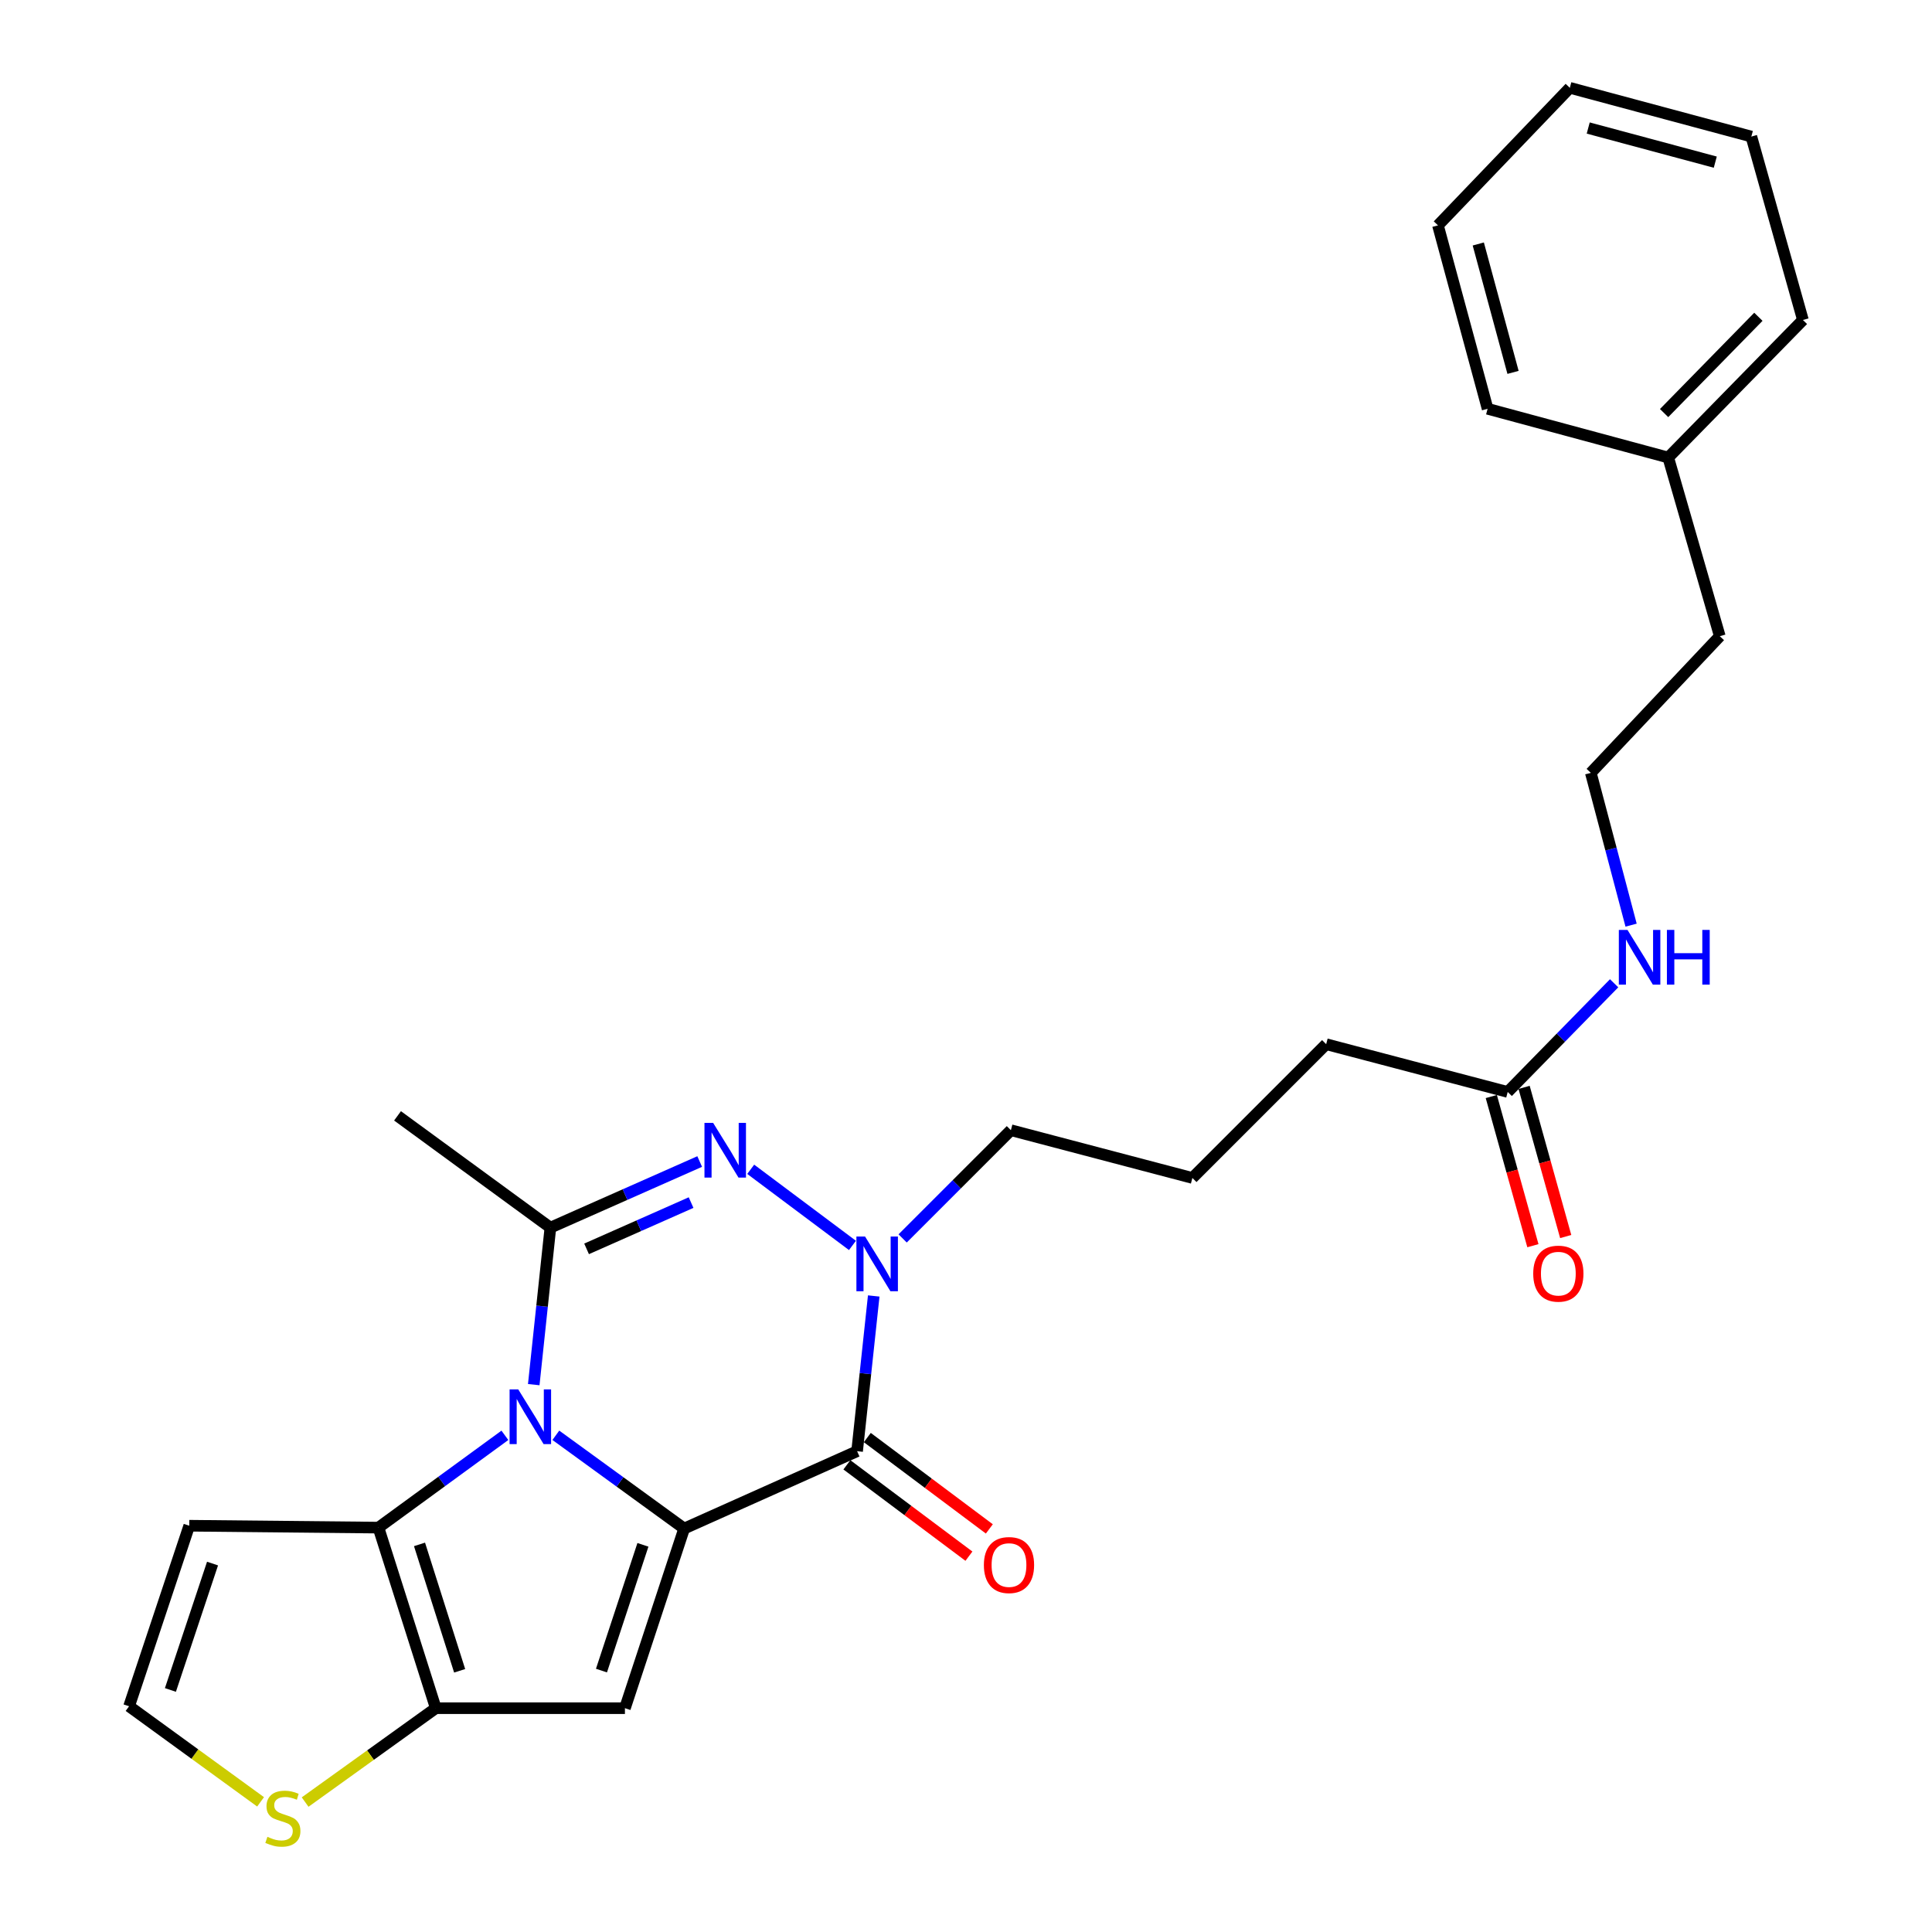 <?xml version='1.0' encoding='iso-8859-1'?>
<svg version='1.1' baseProfile='full'
              xmlns='http://www.w3.org/2000/svg'
                      xmlns:rdkit='http://www.rdkit.org/xml'
                      xmlns:xlink='http://www.w3.org/1999/xlink'
                  xml:space='preserve'
width='1000px' height='1000px' viewBox='0 0 1000 1000'>
<!-- END OF HEADER -->
<rect style='opacity:1.0;fill:#FFFFFF;stroke:none' width='1000' height='1000' x='0' y='0'> </rect>
<path class='bond-0' d='M 354.118,791.172 L 320.91,767.038' style='fill:none;fill-rule:evenodd;stroke:#000000;stroke-width:6px;stroke-linecap:butt;stroke-linejoin:miter;stroke-opacity:1' />
<path class='bond-0' d='M 320.91,767.038 L 287.703,742.903' style='fill:none;fill-rule:evenodd;stroke:#0000FF;stroke-width:6px;stroke-linecap:butt;stroke-linejoin:miter;stroke-opacity:1' />
<path class='bond-1' d='M 354.118,791.172 L 443.635,751.134' style='fill:none;fill-rule:evenodd;stroke:#000000;stroke-width:6px;stroke-linecap:butt;stroke-linejoin:miter;stroke-opacity:1' />
<path class='bond-4' d='M 354.118,791.172 L 323.463,884.157' style='fill:none;fill-rule:evenodd;stroke:#000000;stroke-width:6px;stroke-linecap:butt;stroke-linejoin:miter;stroke-opacity:1' />
<path class='bond-4' d='M 332.777,799.6 L 311.318,864.689' style='fill:none;fill-rule:evenodd;stroke:#000000;stroke-width:6px;stroke-linecap:butt;stroke-linejoin:miter;stroke-opacity:1' />
<path class='bond-2' d='M 276.265,716.688 L 280.574,676.058' style='fill:none;fill-rule:evenodd;stroke:#0000FF;stroke-width:6px;stroke-linecap:butt;stroke-linejoin:miter;stroke-opacity:1' />
<path class='bond-2' d='M 280.574,676.058 L 284.884,635.428' style='fill:none;fill-rule:evenodd;stroke:#000000;stroke-width:6px;stroke-linecap:butt;stroke-linejoin:miter;stroke-opacity:1' />
<path class='bond-6' d='M 261.329,742.925 L 228.607,766.809' style='fill:none;fill-rule:evenodd;stroke:#0000FF;stroke-width:6px;stroke-linecap:butt;stroke-linejoin:miter;stroke-opacity:1' />
<path class='bond-6' d='M 228.607,766.809 L 195.885,790.692' style='fill:none;fill-rule:evenodd;stroke:#000000;stroke-width:6px;stroke-linecap:butt;stroke-linejoin:miter;stroke-opacity:1' />
<path class='bond-5' d='M 443.635,751.134 L 447.937,710.962' style='fill:none;fill-rule:evenodd;stroke:#000000;stroke-width:6px;stroke-linecap:butt;stroke-linejoin:miter;stroke-opacity:1' />
<path class='bond-5' d='M 447.937,710.962 L 452.24,670.79' style='fill:none;fill-rule:evenodd;stroke:#0000FF;stroke-width:6px;stroke-linecap:butt;stroke-linejoin:miter;stroke-opacity:1' />
<path class='bond-11' d='M 438.353,758.191 L 469.934,781.832' style='fill:none;fill-rule:evenodd;stroke:#000000;stroke-width:6px;stroke-linecap:butt;stroke-linejoin:miter;stroke-opacity:1' />
<path class='bond-11' d='M 469.934,781.832 L 501.514,805.474' style='fill:none;fill-rule:evenodd;stroke:#FF0000;stroke-width:6px;stroke-linecap:butt;stroke-linejoin:miter;stroke-opacity:1' />
<path class='bond-11' d='M 448.918,744.078 L 480.499,767.719' style='fill:none;fill-rule:evenodd;stroke:#000000;stroke-width:6px;stroke-linecap:butt;stroke-linejoin:miter;stroke-opacity:1' />
<path class='bond-11' d='M 480.499,767.719 L 512.079,791.361' style='fill:none;fill-rule:evenodd;stroke:#FF0000;stroke-width:6px;stroke-linecap:butt;stroke-linejoin:miter;stroke-opacity:1' />
<path class='bond-16' d='M 284.884,635.428 L 205.758,577.564' style='fill:none;fill-rule:evenodd;stroke:#000000;stroke-width:6px;stroke-linecap:butt;stroke-linejoin:miter;stroke-opacity:1' />
<path class='bond-28' d='M 284.884,635.428 L 323.52,618.315' style='fill:none;fill-rule:evenodd;stroke:#000000;stroke-width:6px;stroke-linecap:butt;stroke-linejoin:miter;stroke-opacity:1' />
<path class='bond-28' d='M 323.52,618.315 L 362.157,601.203' style='fill:none;fill-rule:evenodd;stroke:#0000FF;stroke-width:6px;stroke-linecap:butt;stroke-linejoin:miter;stroke-opacity:1' />
<path class='bond-28' d='M 303.614,646.413 L 330.659,634.434' style='fill:none;fill-rule:evenodd;stroke:#000000;stroke-width:6px;stroke-linecap:butt;stroke-linejoin:miter;stroke-opacity:1' />
<path class='bond-28' d='M 330.659,634.434 L 357.705,622.456' style='fill:none;fill-rule:evenodd;stroke:#0000FF;stroke-width:6px;stroke-linecap:butt;stroke-linejoin:miter;stroke-opacity:1' />
<path class='bond-3' d='M 388.566,605.223 L 441.233,644.628' style='fill:none;fill-rule:evenodd;stroke:#0000FF;stroke-width:6px;stroke-linecap:butt;stroke-linejoin:miter;stroke-opacity:1' />
<path class='bond-7' d='M 323.463,884.157 L 225.561,884.157' style='fill:none;fill-rule:evenodd;stroke:#000000;stroke-width:6px;stroke-linecap:butt;stroke-linejoin:miter;stroke-opacity:1' />
<path class='bond-15' d='M 467.204,641.008 L 495.218,612.998' style='fill:none;fill-rule:evenodd;stroke:#0000FF;stroke-width:6px;stroke-linecap:butt;stroke-linejoin:miter;stroke-opacity:1' />
<path class='bond-15' d='M 495.218,612.998 L 523.231,584.988' style='fill:none;fill-rule:evenodd;stroke:#000000;stroke-width:6px;stroke-linecap:butt;stroke-linejoin:miter;stroke-opacity:1' />
<path class='bond-9' d='M 195.885,790.692 L 97.955,789.713' style='fill:none;fill-rule:evenodd;stroke:#000000;stroke-width:6px;stroke-linecap:butt;stroke-linejoin:miter;stroke-opacity:1' />
<path class='bond-27' d='M 195.885,790.692 L 225.561,884.157' style='fill:none;fill-rule:evenodd;stroke:#000000;stroke-width:6px;stroke-linecap:butt;stroke-linejoin:miter;stroke-opacity:1' />
<path class='bond-27' d='M 217.139,799.377 L 237.913,864.802' style='fill:none;fill-rule:evenodd;stroke:#000000;stroke-width:6px;stroke-linecap:butt;stroke-linejoin:miter;stroke-opacity:1' />
<path class='bond-8' d='M 225.561,884.157 L 191.747,908.452' style='fill:none;fill-rule:evenodd;stroke:#000000;stroke-width:6px;stroke-linecap:butt;stroke-linejoin:miter;stroke-opacity:1' />
<path class='bond-8' d='M 191.747,908.452 L 157.932,932.747' style='fill:none;fill-rule:evenodd;stroke:#CCCC00;stroke-width:6px;stroke-linecap:butt;stroke-linejoin:miter;stroke-opacity:1' />
<path class='bond-10' d='M 134.875,932.633 L 100.843,907.895' style='fill:none;fill-rule:evenodd;stroke:#CCCC00;stroke-width:6px;stroke-linecap:butt;stroke-linejoin:miter;stroke-opacity:1' />
<path class='bond-10' d='M 100.843,907.895 L 66.81,883.158' style='fill:none;fill-rule:evenodd;stroke:#000000;stroke-width:6px;stroke-linecap:butt;stroke-linejoin:miter;stroke-opacity:1' />
<path class='bond-29' d='M 97.955,789.713 L 66.81,883.158' style='fill:none;fill-rule:evenodd;stroke:#000000;stroke-width:6px;stroke-linecap:butt;stroke-linejoin:miter;stroke-opacity:1' />
<path class='bond-29' d='M 110.008,809.304 L 88.206,874.716' style='fill:none;fill-rule:evenodd;stroke:#000000;stroke-width:6px;stroke-linecap:butt;stroke-linejoin:miter;stroke-opacity:1' />
<path class='bond-12' d='M 780.384,565.195 L 686.42,540.474' style='fill:none;fill-rule:evenodd;stroke:#000000;stroke-width:6px;stroke-linecap:butt;stroke-linejoin:miter;stroke-opacity:1' />
<path class='bond-13' d='M 771.893,567.563 L 782.66,606.165' style='fill:none;fill-rule:evenodd;stroke:#000000;stroke-width:6px;stroke-linecap:butt;stroke-linejoin:miter;stroke-opacity:1' />
<path class='bond-13' d='M 782.66,606.165 L 793.428,644.768' style='fill:none;fill-rule:evenodd;stroke:#FF0000;stroke-width:6px;stroke-linecap:butt;stroke-linejoin:miter;stroke-opacity:1' />
<path class='bond-13' d='M 788.874,562.826 L 799.641,601.429' style='fill:none;fill-rule:evenodd;stroke:#000000;stroke-width:6px;stroke-linecap:butt;stroke-linejoin:miter;stroke-opacity:1' />
<path class='bond-13' d='M 799.641,601.429 L 810.409,640.032' style='fill:none;fill-rule:evenodd;stroke:#FF0000;stroke-width:6px;stroke-linecap:butt;stroke-linejoin:miter;stroke-opacity:1' />
<path class='bond-14' d='M 780.384,565.195 L 807.926,537.067' style='fill:none;fill-rule:evenodd;stroke:#000000;stroke-width:6px;stroke-linecap:butt;stroke-linejoin:miter;stroke-opacity:1' />
<path class='bond-14' d='M 807.926,537.067 L 835.469,508.94' style='fill:none;fill-rule:evenodd;stroke:#0000FF;stroke-width:6px;stroke-linecap:butt;stroke-linejoin:miter;stroke-opacity:1' />
<path class='bond-17' d='M 844.251,478.852 L 833.83,439.44' style='fill:none;fill-rule:evenodd;stroke:#0000FF;stroke-width:6px;stroke-linecap:butt;stroke-linejoin:miter;stroke-opacity:1' />
<path class='bond-17' d='M 833.83,439.44 L 823.409,400.028' style='fill:none;fill-rule:evenodd;stroke:#000000;stroke-width:6px;stroke-linecap:butt;stroke-linejoin:miter;stroke-opacity:1' />
<path class='bond-19' d='M 523.231,584.988 L 617.176,609.709' style='fill:none;fill-rule:evenodd;stroke:#000000;stroke-width:6px;stroke-linecap:butt;stroke-linejoin:miter;stroke-opacity:1' />
<path class='bond-21' d='M 823.409,400.028 L 890.165,329.295' style='fill:none;fill-rule:evenodd;stroke:#000000;stroke-width:6px;stroke-linecap:butt;stroke-linejoin:miter;stroke-opacity:1' />
<path class='bond-18' d='M 863.476,236.82 L 890.165,329.295' style='fill:none;fill-rule:evenodd;stroke:#000000;stroke-width:6px;stroke-linecap:butt;stroke-linejoin:miter;stroke-opacity:1' />
<path class='bond-22' d='M 863.476,236.82 L 933.19,165.627' style='fill:none;fill-rule:evenodd;stroke:#000000;stroke-width:6px;stroke-linecap:butt;stroke-linejoin:miter;stroke-opacity:1' />
<path class='bond-22' d='M 861.337,213.807 L 910.137,163.972' style='fill:none;fill-rule:evenodd;stroke:#000000;stroke-width:6px;stroke-linecap:butt;stroke-linejoin:miter;stroke-opacity:1' />
<path class='bond-23' d='M 863.476,236.82 L 769.982,211.591' style='fill:none;fill-rule:evenodd;stroke:#000000;stroke-width:6px;stroke-linecap:butt;stroke-linejoin:miter;stroke-opacity:1' />
<path class='bond-20' d='M 617.176,609.709 L 686.42,540.474' style='fill:none;fill-rule:evenodd;stroke:#000000;stroke-width:6px;stroke-linecap:butt;stroke-linejoin:miter;stroke-opacity:1' />
<path class='bond-25' d='M 933.19,165.627 L 906.492,70.684' style='fill:none;fill-rule:evenodd;stroke:#000000;stroke-width:6px;stroke-linecap:butt;stroke-linejoin:miter;stroke-opacity:1' />
<path class='bond-24' d='M 769.982,211.591 L 744.283,116.647' style='fill:none;fill-rule:evenodd;stroke:#000000;stroke-width:6px;stroke-linecap:butt;stroke-linejoin:miter;stroke-opacity:1' />
<path class='bond-24' d='M 783.144,192.743 L 765.155,126.283' style='fill:none;fill-rule:evenodd;stroke:#000000;stroke-width:6px;stroke-linecap:butt;stroke-linejoin:miter;stroke-opacity:1' />
<path class='bond-26' d='M 744.283,116.647 L 812.537,45.455' style='fill:none;fill-rule:evenodd;stroke:#000000;stroke-width:6px;stroke-linecap:butt;stroke-linejoin:miter;stroke-opacity:1' />
<path class='bond-30' d='M 906.492,70.684 L 812.537,45.455' style='fill:none;fill-rule:evenodd;stroke:#000000;stroke-width:6px;stroke-linecap:butt;stroke-linejoin:miter;stroke-opacity:1' />
<path class='bond-30' d='M 887.827,83.926 L 822.059,66.265' style='fill:none;fill-rule:evenodd;stroke:#000000;stroke-width:6px;stroke-linecap:butt;stroke-linejoin:miter;stroke-opacity:1' />
<path  class='atom-1' d='M 268.242 719.149
L 277.522 734.149
Q 278.442 735.629, 279.922 738.309
Q 281.402 740.989, 281.482 741.149
L 281.482 719.149
L 285.242 719.149
L 285.242 747.469
L 281.362 747.469
L 271.402 731.069
Q 270.242 729.149, 269.002 726.949
Q 267.802 724.749, 267.442 724.069
L 267.442 747.469
L 263.762 747.469
L 263.762 719.149
L 268.242 719.149
' fill='#0000FF'/>
<path  class='atom-4' d='M 369.111 581.19
L 378.391 596.19
Q 379.311 597.67, 380.791 600.35
Q 382.271 603.03, 382.351 603.19
L 382.351 581.19
L 386.111 581.19
L 386.111 609.51
L 382.231 609.51
L 372.271 593.11
Q 371.111 591.19, 369.871 588.99
Q 368.671 586.79, 368.311 586.11
L 368.311 609.51
L 364.631 609.51
L 364.631 581.19
L 369.111 581.19
' fill='#0000FF'/>
<path  class='atom-6' d='M 447.757 640.033
L 457.037 655.033
Q 457.957 656.513, 459.437 659.193
Q 460.917 661.873, 460.997 662.033
L 460.997 640.033
L 464.757 640.033
L 464.757 668.353
L 460.877 668.353
L 450.917 651.953
Q 449.757 650.033, 448.517 647.833
Q 447.317 645.633, 446.957 644.953
L 446.957 668.353
L 443.277 668.353
L 443.277 640.033
L 447.757 640.033
' fill='#0000FF'/>
<path  class='atom-9' d='M 138.416 950.741
Q 138.736 950.861, 140.056 951.421
Q 141.376 951.981, 142.816 952.341
Q 144.296 952.661, 145.736 952.661
Q 148.416 952.661, 149.976 951.381
Q 151.536 950.061, 151.536 947.781
Q 151.536 946.221, 150.736 945.261
Q 149.976 944.301, 148.776 943.781
Q 147.576 943.261, 145.576 942.661
Q 143.056 941.901, 141.536 941.181
Q 140.056 940.461, 138.976 938.941
Q 137.936 937.421, 137.936 934.861
Q 137.936 931.301, 140.336 929.101
Q 142.776 926.901, 147.576 926.901
Q 150.856 926.901, 154.576 928.461
L 153.656 931.541
Q 150.256 930.141, 147.696 930.141
Q 144.936 930.141, 143.416 931.301
Q 141.896 932.421, 141.936 934.381
Q 141.936 935.901, 142.696 936.821
Q 143.496 937.741, 144.616 938.261
Q 145.776 938.781, 147.696 939.381
Q 150.256 940.181, 151.776 940.981
Q 153.296 941.781, 154.376 943.421
Q 155.496 945.021, 155.496 947.781
Q 155.496 951.701, 152.856 953.821
Q 150.256 955.901, 145.896 955.901
Q 143.376 955.901, 141.456 955.341
Q 139.576 954.821, 137.336 953.901
L 138.416 950.741
' fill='#CCCC00'/>
<path  class='atom-12' d='M 509.252 810.067
Q 509.252 803.267, 512.612 799.467
Q 515.972 795.667, 522.252 795.667
Q 528.532 795.667, 531.892 799.467
Q 535.252 803.267, 535.252 810.067
Q 535.252 816.947, 531.852 820.867
Q 528.452 824.747, 522.252 824.747
Q 516.012 824.747, 512.612 820.867
Q 509.252 816.987, 509.252 810.067
M 522.252 821.547
Q 526.572 821.547, 528.892 818.667
Q 531.252 815.747, 531.252 810.067
Q 531.252 804.507, 528.892 801.707
Q 526.572 798.867, 522.252 798.867
Q 517.932 798.867, 515.572 801.667
Q 513.252 804.467, 513.252 810.067
Q 513.252 815.787, 515.572 818.667
Q 517.932 821.547, 522.252 821.547
' fill='#FF0000'/>
<path  class='atom-14' d='M 793.592 659.239
Q 793.592 652.439, 796.952 648.639
Q 800.312 644.839, 806.592 644.839
Q 812.872 644.839, 816.232 648.639
Q 819.592 652.439, 819.592 659.239
Q 819.592 666.119, 816.192 670.039
Q 812.792 673.919, 806.592 673.919
Q 800.352 673.919, 796.952 670.039
Q 793.592 666.159, 793.592 659.239
M 806.592 670.719
Q 810.912 670.719, 813.232 667.839
Q 815.592 664.919, 815.592 659.239
Q 815.592 653.679, 813.232 650.879
Q 810.912 648.039, 806.592 648.039
Q 802.272 648.039, 799.912 650.839
Q 797.592 653.639, 797.592 659.239
Q 797.592 664.959, 799.912 667.839
Q 802.272 670.719, 806.592 670.719
' fill='#FF0000'/>
<path  class='atom-15' d='M 842.388 481.321
L 851.668 496.321
Q 852.588 497.801, 854.068 500.481
Q 855.548 503.161, 855.628 503.321
L 855.628 481.321
L 859.388 481.321
L 859.388 509.641
L 855.508 509.641
L 845.548 493.241
Q 844.388 491.321, 843.148 489.121
Q 841.948 486.921, 841.588 486.241
L 841.588 509.641
L 837.908 509.641
L 837.908 481.321
L 842.388 481.321
' fill='#0000FF'/>
<path  class='atom-15' d='M 862.788 481.321
L 866.628 481.321
L 866.628 493.361
L 881.108 493.361
L 881.108 481.321
L 884.948 481.321
L 884.948 509.641
L 881.108 509.641
L 881.108 496.561
L 866.628 496.561
L 866.628 509.641
L 862.788 509.641
L 862.788 481.321
' fill='#0000FF'/>
</svg>
